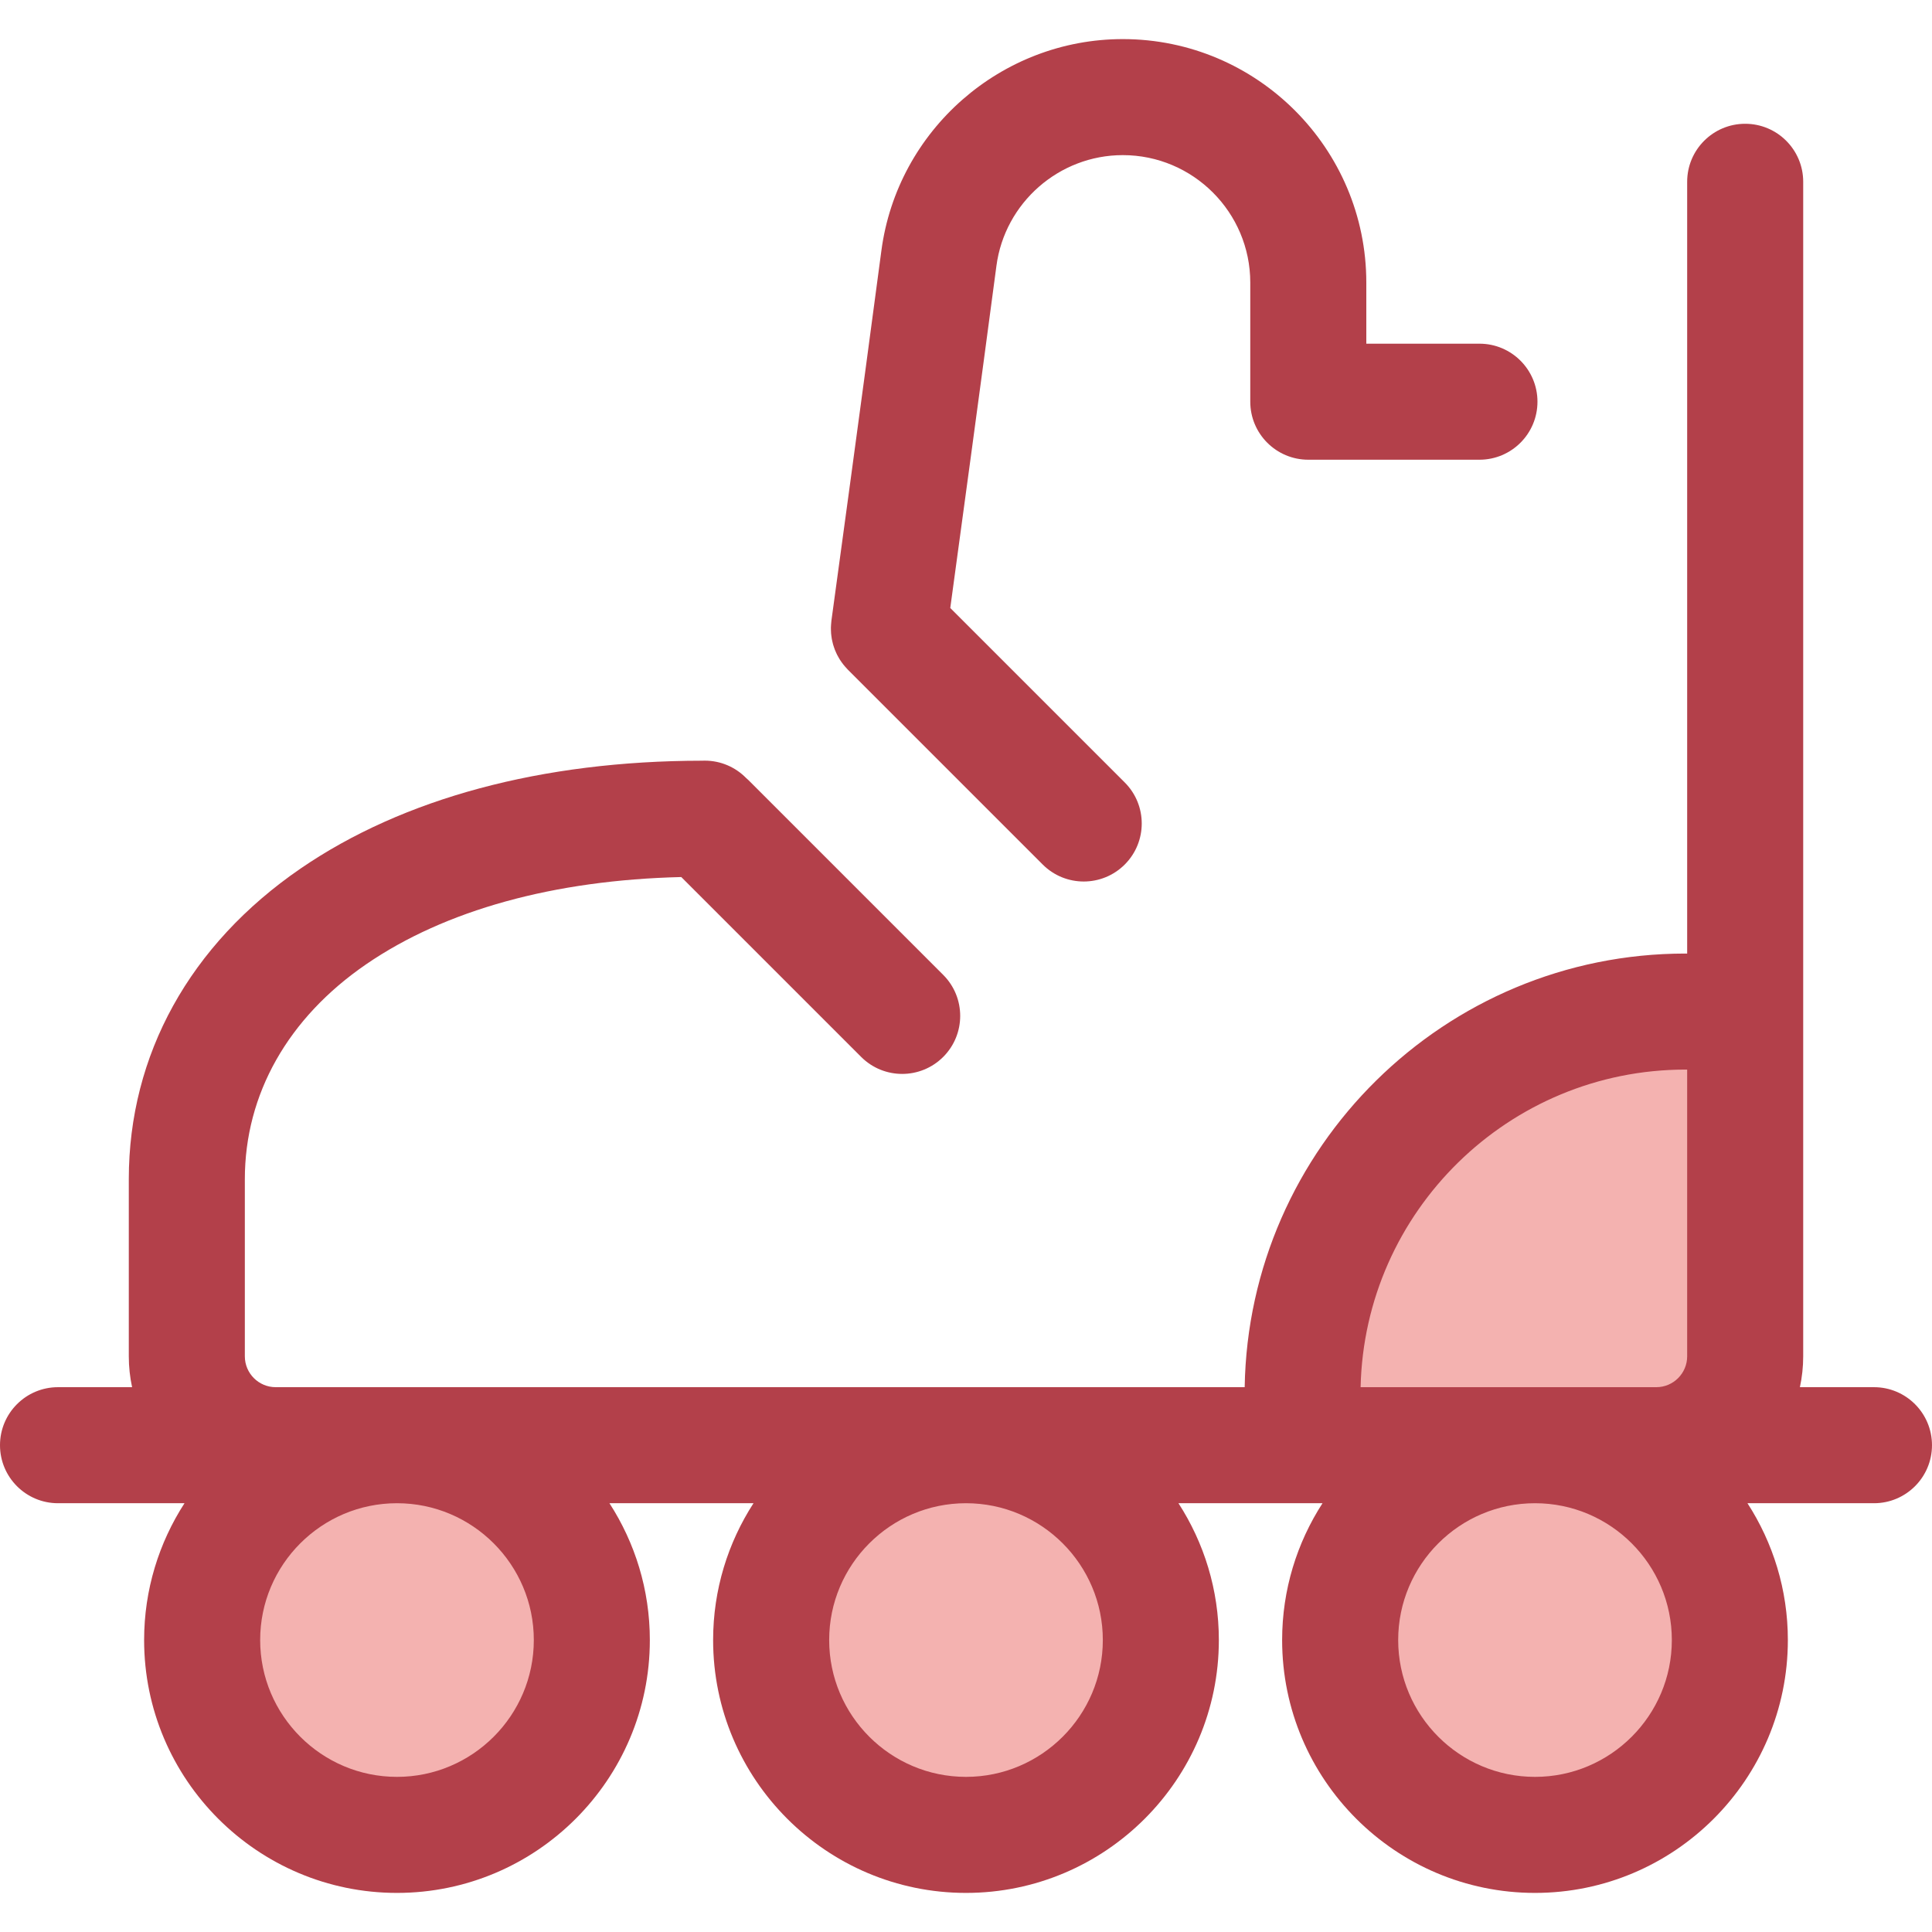 <?xml version="1.0" encoding="iso-8859-1"?>
<!-- Generator: Adobe Illustrator 19.0.0, SVG Export Plug-In . SVG Version: 6.00 Build 0)  -->
<svg version="1.1" id="Layer_1" xmlns="http://www.w3.org/2000/svg" xmlns:xlink="http://www.w3.org/1999/xlink" x="0px" y="0px"
	 viewBox="0 0 512 512" style="enable-background:new 0 0 512 512;" xml:space="preserve">
<g>
	<path style="fill:#F4B2B0;" d="M462.491,269.308v90.13c0,13.008-10.547,23.555-23.555,23.555h-92.867
		c-0.584-4.397-0.892-8.887-0.892-13.438c0-56.043,45.434-101.477,101.478-101.477C452.036,268.078,457.325,268.493,462.491,269.308
		z"/>
	<circle style="fill:#F4B2B0;" cx="105.198" cy="434.632" r="51.637"/>
	<circle style="fill:#F4B2B0;" cx="256" cy="434.632" r="51.637"/>
	<circle style="fill:#F4B2B0;" cx="406.786" cy="434.632" r="51.637"/>
</g>
<g>
	<path style="fill:#B3404A;" d="M220.212,167.094c0.008,0.263,0.015,0.524,0.037,0.784c0.018,0.223,0.049,0.444,0.077,0.666
		c0.035,0.275,0.069,0.549,0.118,0.82c0.04,0.221,0.094,0.44,0.145,0.66c0.06,0.26,0.117,0.52,0.189,0.775
		c0.068,0.24,0.151,0.477,0.231,0.713c0.077,0.226,0.149,0.452,0.235,0.673c0.1,0.258,0.217,0.51,0.332,0.766
		c0.088,0.194,0.172,0.389,0.269,0.58c0.129,0.255,0.272,0.504,0.417,0.753c0.106,0.185,0.211,0.369,0.324,0.549
		c0.145,0.228,0.303,0.451,0.461,0.672c0.138,0.195,0.277,0.391,0.426,0.578c0.149,0.191,0.308,0.374,0.467,0.558
		c0.181,0.211,0.366,0.418,0.56,0.618c0.066,0.069,0.123,0.145,0.192,0.212l51.635,51.635c3.003,3.003,6.937,4.503,10.872,4.503
		s7.869-1.502,10.872-4.503c6.004-6.004,6.004-15.74,0-21.744l-46.24-46.241c2.316-16.948,8.04-58.975,12.234-90.667
		c2.212-16.728,16.61-29.344,33.488-29.344c18.627,0,33.783,15.154,33.783,33.781v31.564c0,8.492,6.885,15.375,15.375,15.375h45.359
		c8.49,0,15.375-6.884,15.375-15.375S400.561,91.08,392.07,91.08h-29.984V74.893c0-35.583-28.949-64.532-64.534-64.532
		c-32.242,0-59.744,24.101-63.974,56.06c-5.338,40.347-13.169,97.518-13.247,98.09c-0.012,0.091-0.012,0.18-0.023,0.271
		c-0.034,0.288-0.057,0.575-0.074,0.863c-0.015,0.234-0.029,0.466-0.034,0.698C220.197,166.594,220.205,166.844,220.212,167.094z"/>
	<path style="fill:#B3404A;" d="M496.625,367.618h-19.63c0.567-2.64,0.872-5.374,0.872-8.18v-90.13V48.178
		c0-8.492-6.885-15.375-15.375-15.375c-8.49,0-15.375,6.884-15.375,15.375V252.71c-0.154,0-0.308-0.009-0.461-0.009
		c-63.783,0-115.761,51.377-116.804,114.916H73.064c-4.511,0-8.178-3.67-8.178-8.18v-46.956c0-22.497,11.427-42.725,32.171-56.953
		c20.938-14.354,49.715-22.293,83.487-23.103l47.671,47.67c3.003,3.003,6.937,4.503,10.872,4.503s7.869-1.502,10.872-4.503
		c6.004-6.004,6.004-15.74,0-21.744l-51.637-51.635c-0.197-0.197-0.409-0.371-0.613-0.555c-2.788-2.828-6.661-4.582-10.944-4.582
		c-0.288,0-0.546,0.006-0.783,0.015c-42.367,0.052-79.122,9.929-106.316,28.572c-29.362,20.14-45.533,49.373-45.533,82.317v46.956
		c0,2.806,0.304,5.541,0.872,8.18h-19.63C6.885,367.618,0,374.502,0,382.994s6.885,15.375,15.375,15.375h33.521
		c-6.759,10.461-10.703,22.905-10.703,36.26c0,36.95,30.06,67.011,67.01,67.011s67.012-30.06,67.012-67.011
		c0-13.355-3.942-25.8-10.703-36.26h38.176c-6.761,10.461-10.703,22.905-10.703,36.26c0,36.95,30.062,67.011,67.012,67.011
		s67.012-30.06,67.012-67.011c0-13.355-3.942-25.8-10.703-36.26h33.76h4.416c-6.761,10.461-10.703,22.905-10.703,36.26
		c0,36.95,30.062,67.011,67.012,67.011s67.011-30.06,67.011-67.011c0-13.355-3.942-25.8-10.703-36.26h33.525
		c8.49,0,15.375-6.884,15.375-15.375S505.115,367.618,496.625,367.618z M446.655,283.452c0.154,0,0.308,0,0.461,0.002v75.984
		c0,4.511-3.67,8.18-8.178,8.18h-78.364C361.606,321.029,399.824,283.452,446.655,283.452z M141.467,434.629
		c0,19.994-16.267,36.26-36.261,36.26s-36.26-16.267-36.26-36.26s16.266-36.26,36.26-36.26S141.467,414.635,141.467,434.629z
		 M292.261,434.629c0,19.994-16.267,36.26-36.261,36.26s-36.261-16.267-36.261-36.26s16.267-36.26,36.261-36.26
		S292.261,414.635,292.261,434.629z M406.794,470.89c-19.994,0-36.261-16.267-36.261-36.26c0-19.993,16.267-36.26,36.261-36.26
		c19.994,0,36.26,16.267,36.26,36.26C443.054,454.623,426.788,470.89,406.794,470.89z"/>
</g>
<g>
</g>
<g>
</g>
<g>
</g>
<g>
</g>
<g>
</g>
<g>
</g>
<g>
</g>
<g>
</g>
<g>
</g>
<g>
</g>
<g>
</g>
<g>
</g>
<g>
</g>
<g>
</g>
<g>
</g>
</svg>
